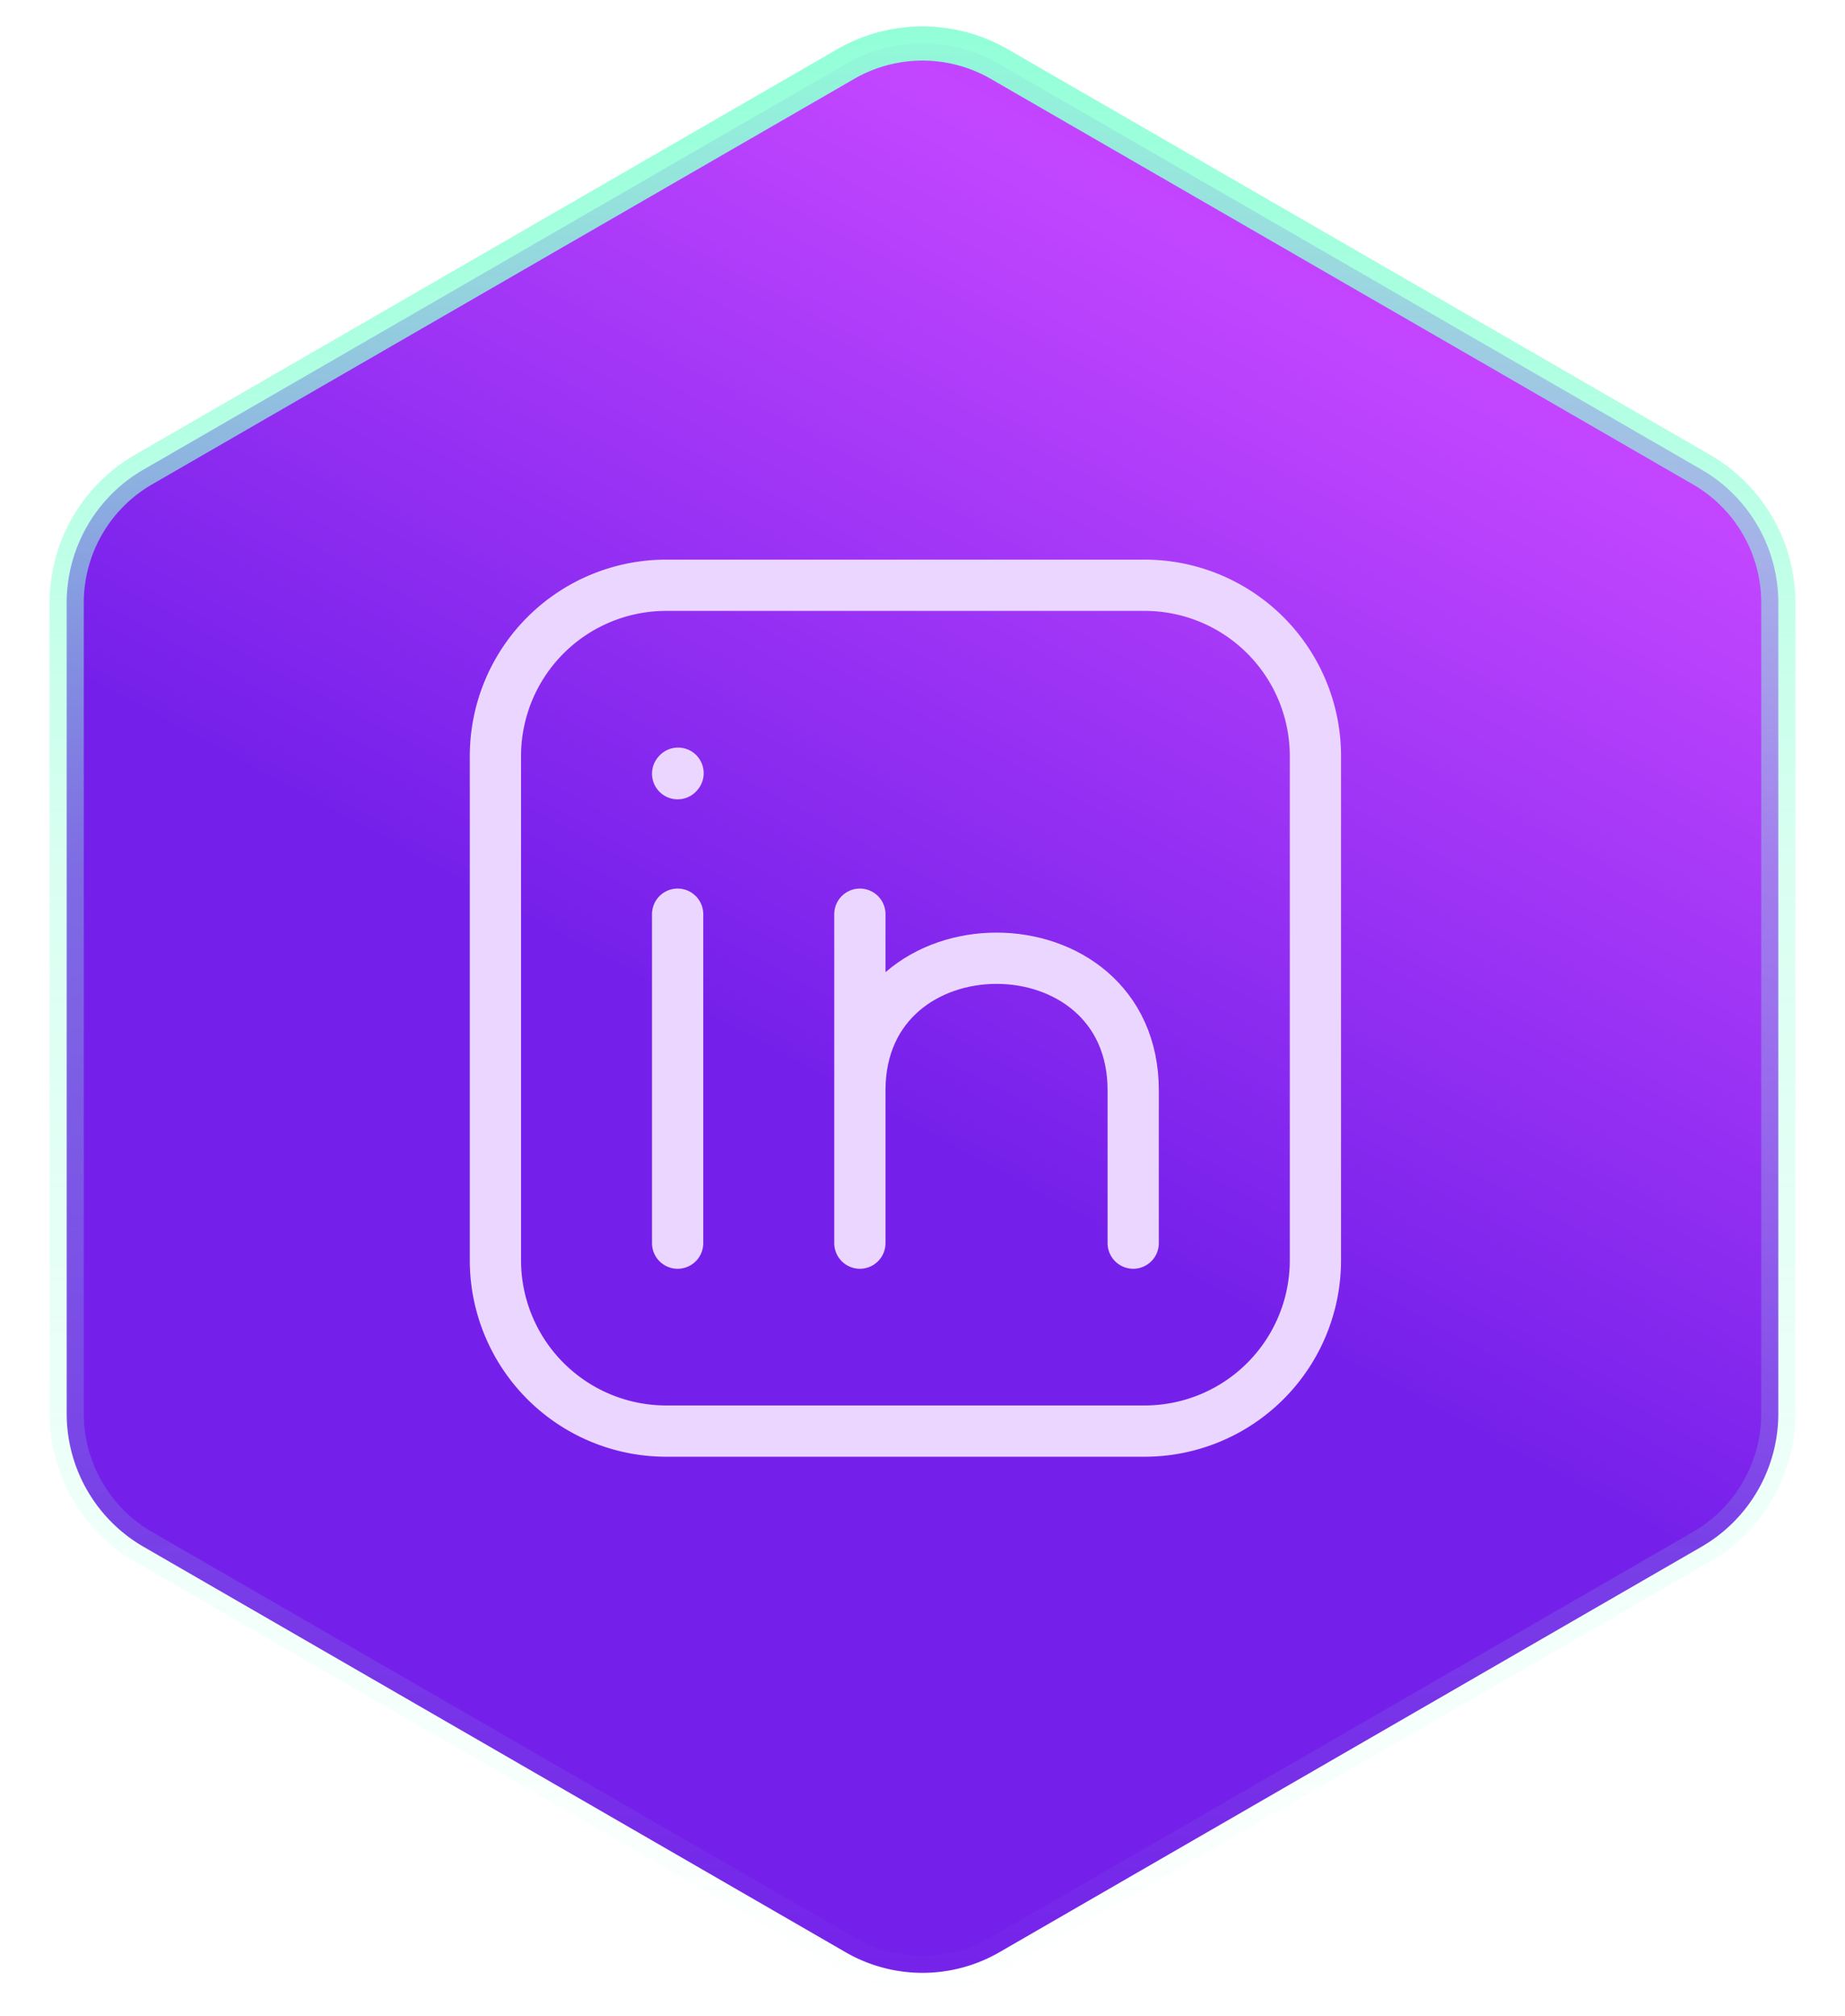 <svg width="54" height="59" fill="none" xmlns="http://www.w3.org/2000/svg"><path d="M29.25 1.876 49.798 13.74a4.5 4.5 0 0 1 2.25 3.897v23.726a4.5 4.5 0 0 1-2.25 3.897L29.25 57.124a4.5 4.5 0 0 1-4.5 0L4.202 45.26a4.5 4.5 0 0 1-2.25-3.897V17.637a4.5 4.5 0 0 1 2.25-3.897L24.75 1.876a4.5 4.5 0 0 1 4.5 0Z" fill="url(#a)" stroke="url(#b)"/><path d="M38.5 22.125v14.75a5 5 0 0 1-5 5h-14a5 5 0 0 1-5-5v-14.75a5 5 0 0 1 5-5h14a5 5 0 0 1 5 5Zm-18.667 14.25V26.75" stroke="#EBD6FF" stroke-width="1.5" stroke-linecap="round" stroke-linejoin="round"/><path d="M25.167 36.375v-4.469m0-5.156v5.156m0 0c0-5.156 8-5.156 8 0v4.469M19.833 22.639l.013-.015" stroke="#EBD6FF" stroke-width="1.5" stroke-linecap="round" stroke-linejoin="round"/><defs><linearGradient id="a" x1="41.776" y1="-7.187" x2="21.521" y2="30.244" gradientUnits="userSpaceOnUse"><stop stop-color="#D42CFF"/><stop offset=".372" stop-color="#C246FF"/><stop offset="1" stop-color="#7520EA"/></linearGradient><linearGradient id="b" x1="27" y1="0" x2="27" y2="59" gradientUnits="userSpaceOnUse"><stop stop-color="#90FFD7"/><stop offset=".43" stop-color="#90FFD7" stop-opacity=".34"/><stop offset="1" stop-color="#90FFD7" stop-opacity="0"/></linearGradient></defs></svg>